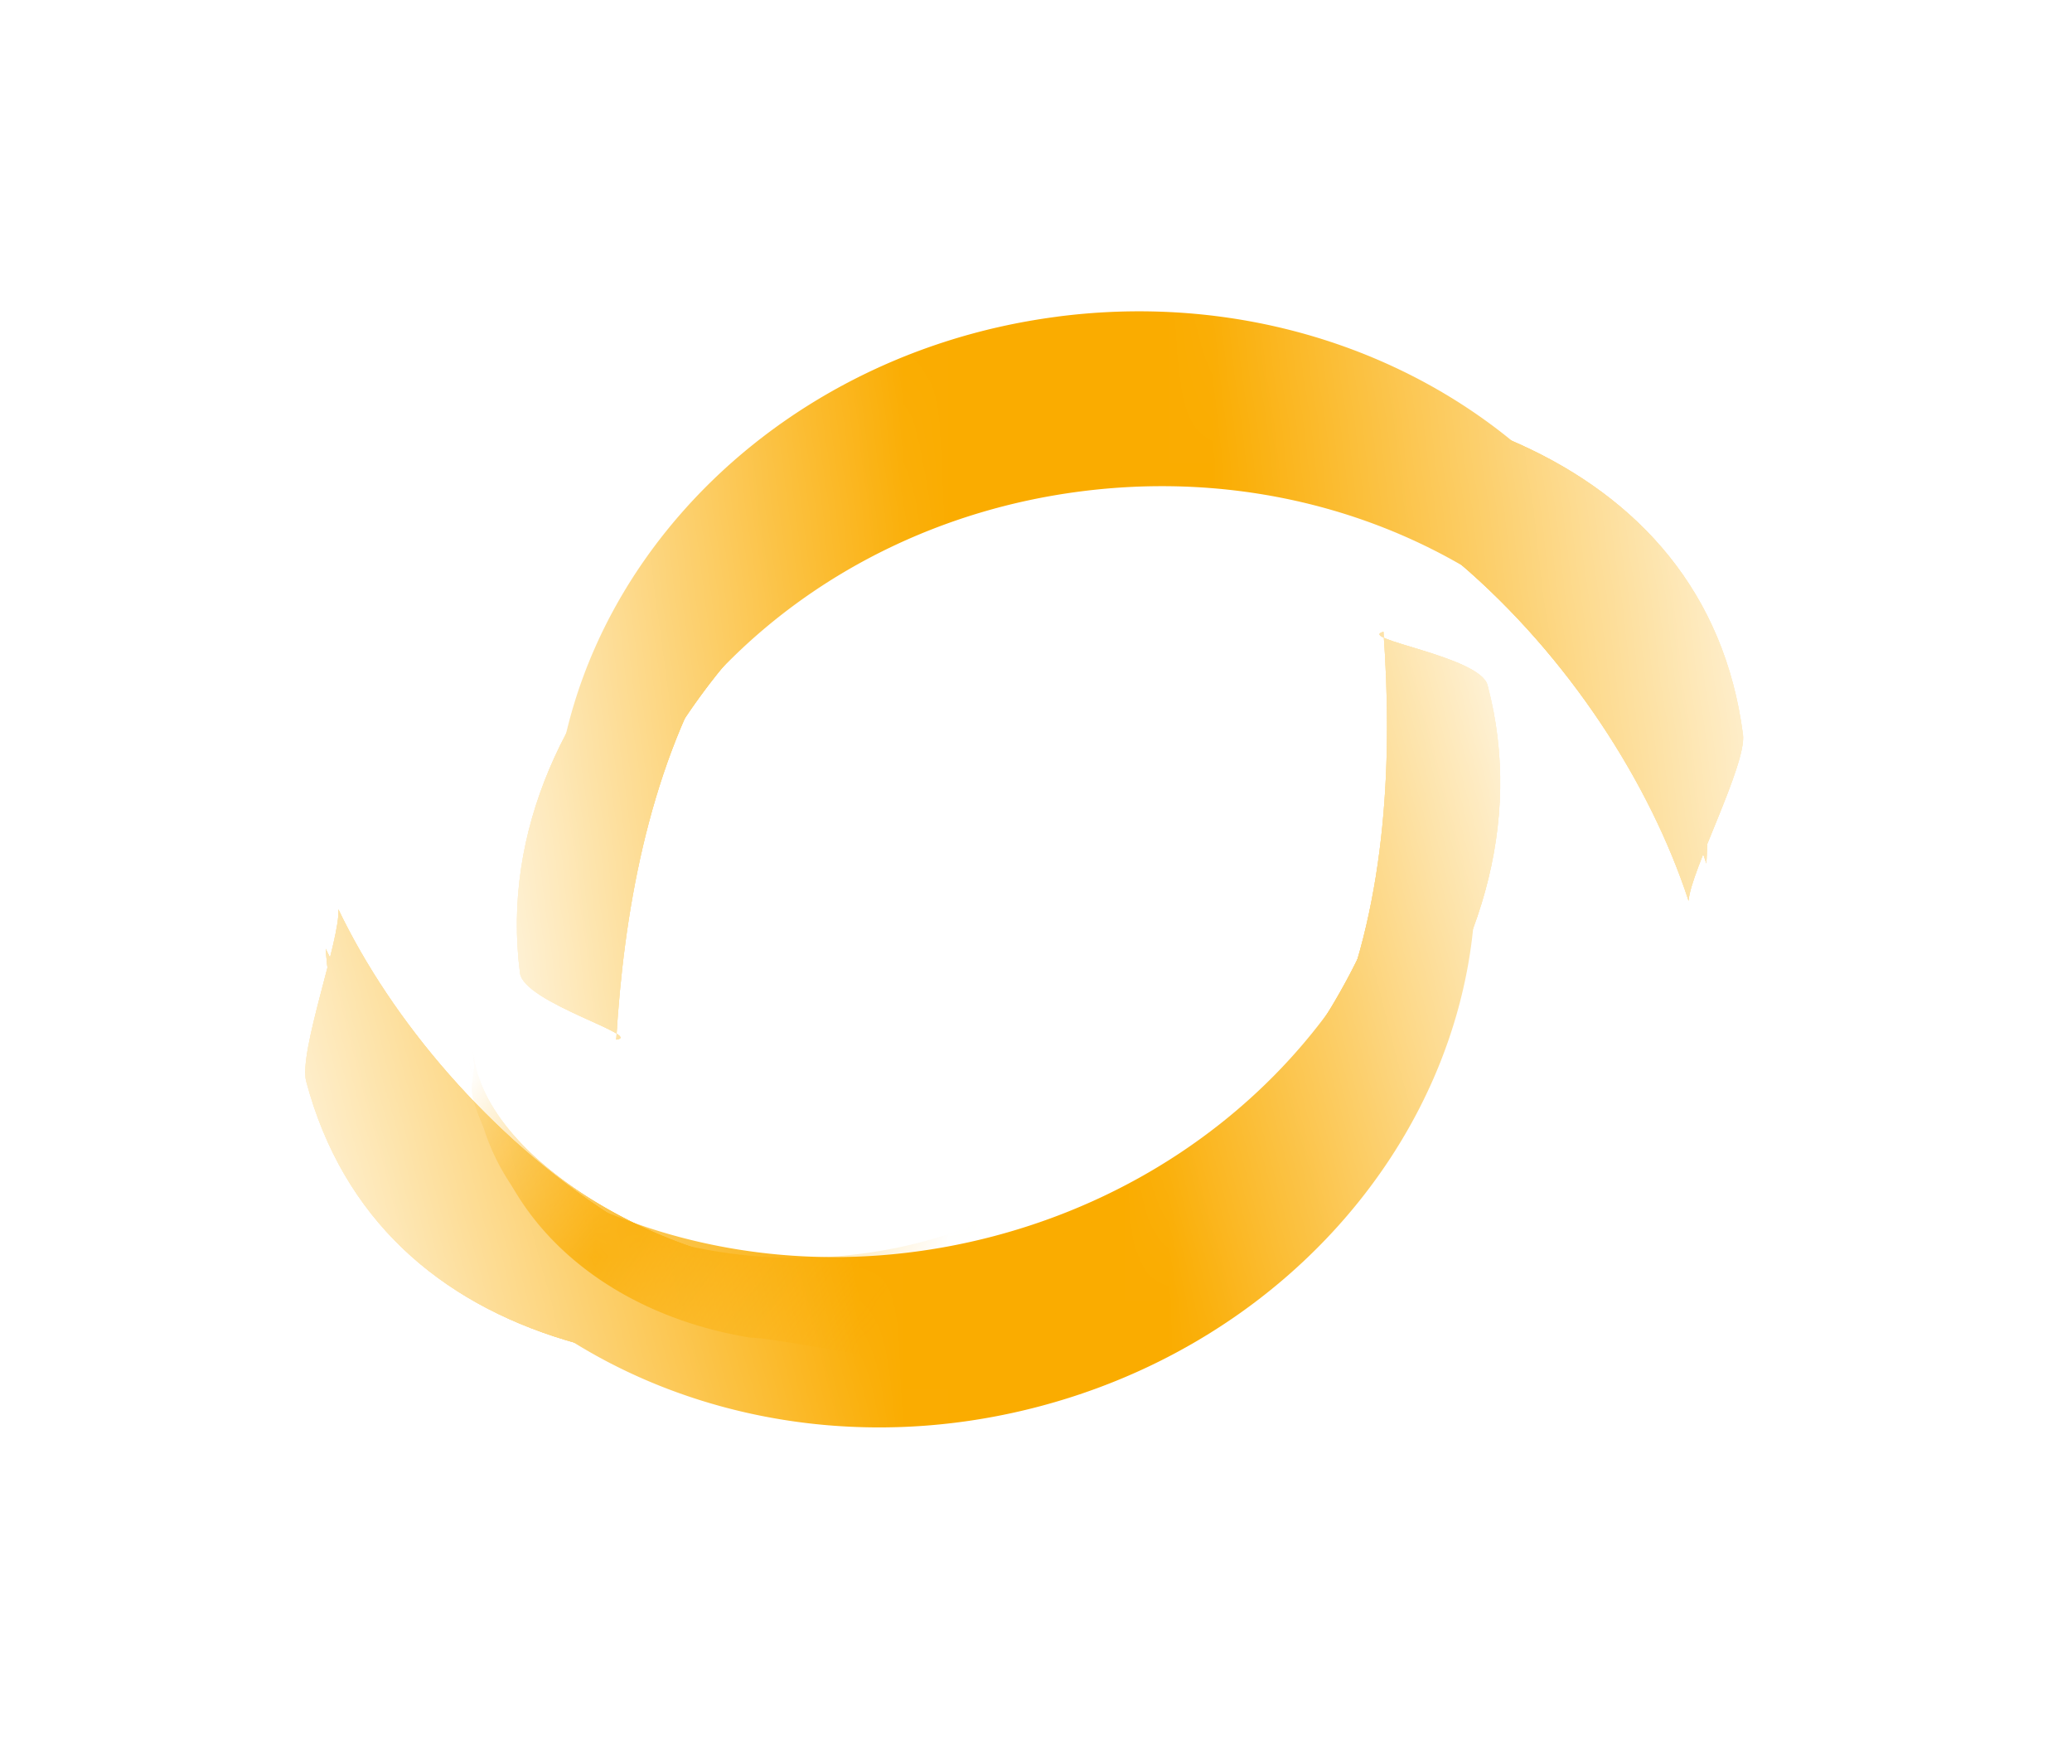 <svg xmlns="http://www.w3.org/2000/svg" width="47" height="40" fill="none"><mask id="b" width="37" height="29" x="7" y="1" maskUnits="userSpaceOnUse" style="mask-type:alpha"><path fill="url(#a)" d="M10.55 29.86 7.487 6.18l33.176-4.29 3.064 23.677L10.55 29.86z"/></mask><g mask="url(#b)"><path fill="#FAAC00" d="M23.992 7.18c7.1-.918 13.532 3.552 14.364 9.983.088.675.11 1.347.072 2.007-1.748-5.353-7.566-8.847-13.923-8.024-6.358.822-11.092 5.681-11.423 11.303a10.809 10.809 0 0 1-.441-1.958c-.832-6.432 4.25-12.391 11.35-13.31z"/><g filter="url(#c)"><path fill="#FAAC00" d="M24.049 7.621c7.1-.918 13.475 3.11 14.307 9.543.088.674.11 1.346.072 2.006-1.748-5.353-7.623-9.287-13.98-8.465-6.358.823-11.035 6.123-11.366 11.744a10.809 10.809 0 0 1-.441-1.958c-.832-6.432 4.307-11.95 11.408-12.87z"/></g><g filter="url(#d)"><path fill="#FAAC00" d="M24.077 7.842c7.101-.919 13.724 3.302 14.557 9.734.087.674.11 1.346.072 2.006-1.748-5.353-7.93-9.92-14.287-9.097-6.357.823-10.904 6.917-11.235 12.54a10.817 10.817 0 0 1-.44-1.96c-.833-6.43 4.233-12.304 11.333-13.223z"/></g><g filter="url(#e)"><path fill="#FAAC00" d="M24.077 7.842c7.101-.919 13.724 3.302 14.557 9.734.087.674.11 1.346.072 2.006-1.748-5.353-7.93-9.92-14.287-9.097-6.357.823-10.904 6.917-11.235 12.54a10.817 10.817 0 0 1-.44-1.96c-.833-6.43 4.233-12.304 11.333-13.223z"/></g><g filter="url(#f)"><path fill="#FAAC00" d="M24.077 7.842c7.101-.919 13.724 3.302 14.557 9.734.087.674.11 1.346.072 2.006-1.748-5.353-7.93-9.92-14.287-9.097-6.357.823-10.904 6.917-11.235 12.54a10.817 10.817 0 0 1-.44-1.96c-.833-6.43 4.233-12.304 11.333-13.223z"/></g><g filter="url(#g)"><path fill="#FAAC00" d="M24.688 8.995c7.101-.92 13.113 2.15 13.946 8.58.087.675.11 1.347.072 2.007-1.748-5.353-7.843-10.659-14.38-9.813-8.19 1.06-10.81 7.633-11.142 13.255a10.817 10.817 0 0 1-.44-1.958c-.833-6.432 4.844-11.153 11.944-12.071z"/></g><g filter="url(#h)"><path fill="#FAAC00" d="M24.688 8.994c7.1-.918 14.017 1.235 14.849 7.667.087.674-1.196 3.11-1.234 3.77-1.748-5.352-7.44-11.508-13.976-10.662-8.19 1.06-10.018 8.188-10.349 13.81.642-.083-2.095-.835-2.183-1.51-.832-6.43 5.792-12.156 12.893-13.075z"/></g><g filter="url(#i)"><path fill="#FAAC00" d="M24.688 8.994c7.1-.918 14.017 1.235 14.849 7.667.087.674-1.196 3.11-1.234 3.77-1.748-5.352-7.44-11.508-13.976-10.662-8.19 1.06-10.018 8.188-10.349 13.81.642-.083-2.095-.835-2.183-1.51-.832-6.43 5.792-12.156 12.893-13.075z"/></g><g filter="url(#j)"><path fill="#FAAC00" d="M24.688 8.994c7.1-.918 14.017 1.235 14.849 7.667.087.674-1.196 3.11-1.234 3.77-1.748-5.352-7.44-11.508-13.976-10.662-8.19 1.06-10.018 8.188-10.349 13.81.642-.083-2.095-.835-2.183-1.51-.832-6.43 5.792-12.156 12.893-13.075z"/></g></g><mask id="l" width="40" height="33" x="1" y="7" maskUnits="userSpaceOnUse" style="mask-type:alpha"><path fill="url(#k)" d="m33.961 7.654 6.128 23.075-32.332 8.586L1.629 16.24 33.96 7.654z"/></mask><g mask="url(#l)"><path fill="#FAAC00" d="M23.594 31.892c-6.92 1.838-13.88-1.754-15.544-8.022a10.815 10.815 0 0 1-.334-1.98c2.432 5.08 8.657 7.784 14.852 6.139 6.196-1.646 10.256-7.081 9.85-12.698.285.596.518 1.227.693 1.884 1.664 6.268-2.597 12.84-9.517 14.677z"/><g filter="url(#m)"><path fill="#FAAC00" d="M23.48 31.463c-6.92 1.838-13.766-1.325-15.43-7.593a10.815 10.815 0 0 1-.334-1.98c2.432 5.08 8.77 8.213 14.966 6.568 6.196-1.645 10.142-7.51 9.736-13.127.285.596.518 1.227.693 1.884 1.664 6.268-2.71 12.41-9.63 14.248z"/></g><g filter="url(#n)"><path fill="#FAAC00" d="M23.424 31.248c-6.92 1.838-14.038-1.482-15.703-7.75a10.817 10.817 0 0 1-.333-1.98c2.432 5.08 9.156 8.8 15.351 7.155 6.196-1.646 9.909-8.282 9.503-13.898.284.596.518 1.226.692 1.884 1.665 6.268-2.59 12.752-9.51 14.59z"/></g><g filter="url(#o)"><path fill="#FAAC00" d="M23.424 31.248c-6.92 1.838-14.038-1.482-15.703-7.75a10.817 10.817 0 0 1-.333-1.98c2.432 5.08 9.156 8.8 15.351 7.155 6.196-1.646 9.909-8.282 9.503-13.898.284.596.518 1.226.692 1.884 1.665 6.268-2.59 12.752-9.51 14.59z"/></g><g filter="url(#p)"><path fill="#FAAC00" d="M23.424 31.248c-6.92 1.838-14.038-1.482-15.703-7.75a10.817 10.817 0 0 1-.333-1.98c2.432 5.08 9.156 8.8 15.351 7.155 6.196-1.646 9.909-8.282 9.503-13.898.284.596.518 1.226.692 1.884 1.665 6.268-2.59 12.752-9.51 14.59z"/></g><g filter="url(#q)"><path fill="#FAAC00" d="M22.667 30.186c-6.92 1.837-13.281-.42-14.946-6.688a10.817 10.817 0 0 1-.333-1.98c2.432 5.08 9.166 9.544 15.537 7.852 7.982-2.12 9.723-8.979 9.317-14.596.284.597.518 1.227.692 1.885 1.665 6.268-3.347 11.689-10.267 13.527z"/></g><g filter="url(#r)"><path fill="#FAAC00" d="M22.667 30.186c-6.92 1.837-14.057.605-15.722-5.663-.175-.658.78-3.24.731-3.9 2.432 5.08 8.878 10.439 15.249 8.747 7.982-2.12 8.863-9.425 8.457-15.042-.625.166 2.187.554 2.361 1.211 1.665 6.268-4.156 12.809-11.076 14.647z"/></g><g filter="url(#s)"><path fill="#FAAC00" d="M22.667 30.186c-6.92 1.837-14.057.605-15.722-5.663-.175-.658.78-3.24.731-3.9 2.432 5.08 8.878 10.439 15.249 8.747 7.982-2.12 8.863-9.425 8.457-15.042-.625.166 2.187.554 2.361 1.211 1.665 6.268-4.156 12.809-11.076 14.647z"/></g><g filter="url(#t)"><path fill="#FAAC00" d="M22.667 30.186c-6.92 1.837-14.057.605-15.722-5.663-.175-.658.78-3.24.731-3.9 2.432 5.08 8.878 10.439 15.249 8.747 7.982-2.12 8.863-9.425 8.457-15.042-.625.166 2.187.554 2.361 1.211 1.665 6.268-4.156 12.809-11.076 14.647z"/></g></g><mask id="v" width="18" height="11" x="8" y="23" maskUnits="userSpaceOnUse" style="mask-type:alpha"><path fill="url(#u)" d="m9.705 23.373-1.617 5.993 6.244 3.89 11.005-2.073-4.084-3.66-.819-1.172-9.243-3.258-1.486.28z" opacity=".8"/></mask><g mask="url(#v)"><path fill="#FAAC00" d="M25.195 30.161c-1.137.73.176.898-1.296 1.175-.678.128-6.218-1.005-6.877-.999-2.891-.471-5.12-2.162-5.872-4.49a6.312 6.312 0 0 1-.271-1.45c.203 2.51 3.466 3.847 6.193 4.087 3.859.341 7.97-1.29 9.85-5.009.217 2.768-3.527 6.37-2.775 5.953l1.048.733z"/><g filter="url(#w)"><path fill="#FAAC00" d="M25.039 29.551c-1.138.73.175.898-1.297 1.176-.678.127-6.218-1.006-6.877-1-2.891-.471-5.12-2.162-5.872-4.49a6.307 6.307 0 0 1-.271-1.45c.203 2.51 4.274 4.71 7 4.95 3.859.34 7.776-.11 9.656-3.828.218 2.768-4.14 4.326-3.388 3.909l1.049.733z"/></g><g filter="url(#x)"><path fill="#FAAC00" d="M25.039 29.551c-1.138.73.175.898-1.297 1.176-.678.127-6.218-1.006-6.877-1-2.891-.471-5.12-2.162-5.872-4.49a6.307 6.307 0 0 1-.271-1.45c.203 2.51 4.274 4.71 7 4.95 3.859.34 7.776-.11 9.656-3.828.218 2.768-4.14 4.326-3.388 3.909l1.049.733z"/></g><g filter="url(#y)"><path fill="#FAAC00" d="M25.039 29.551c-1.138.73.175.898-1.297 1.176-.678.127-6.218-1.006-6.877-1-2.891-.471-5.12-2.162-5.872-4.49a6.307 6.307 0 0 1-.271-1.45c.203 2.51 4.274 4.71 7 4.95 3.859.34 7.776-.11 9.656-3.828.218 2.768-4.14 4.326-3.388 3.909l1.049.733z"/></g><g filter="url(#z)"><path fill="#FAAC00" d="M25.039 29.551c-1.138.73.175.898-1.297 1.176-.678.127-6.218-1.006-6.877-1-2.891-.471-5.12-2.162-5.872-4.49a6.307 6.307 0 0 1-.271-1.45c.203 2.51 3.756 5.053 6.483 5.293 3.859.341 8.293-.453 10.173-4.171.218 2.768-4.14 4.326-3.388 3.909l1.049.733z"/></g><g filter="url(#A)"><path fill="#FAAC00" d="M25.039 29.551c-1.138.73.175.898-1.297 1.176-.678.127-6.218-1.006-6.876-1-2.892-.471-5.12-2.162-5.873-4.49-.154-.472-.382-1.077-.423-1.572.204 2.51 3.765 5.186 6.491 5.425 3.86.341 8.437-.463 10.317-4.181.218 2.768-4.14 4.326-3.388 3.909l1.049.733z"/></g><g filter="url(#B)"><path fill="#FAAC00" d="M25.195 30.161c-1.137.73.176.898-1.296 1.175-.678.128-6.094-1.23-6.753-1.224-2.892-.472-5.244-1.937-5.996-4.264a6.312 6.312 0 0 1-.271-1.45c.203 2.51 3.497 4.009 6.223 4.248 3.86.342 8.135-.412 10.015-4.13.218 2.767-3.722 5.33-2.97 4.912l1.048.733z"/></g><g filter="url(#C)"><path fill="#FAAC00" d="M25.026 29.924c-1.137.73.175.898-1.296 1.175-.679.128-6.095-1.231-6.753-1.225-2.892-.47-5.245-1.936-5.997-4.264a6.307 6.307 0 0 1-.27-1.45c.203 2.51 3.54 4.237 6.266 4.477 3.859.34 8.134-.413 10.015-4.131.217 2.768-3.765 5.102-3.014 4.685l1.049.733z"/></g><g filter="url(#D)"><path fill="#FAAC00" d="M25.07 29.714c-1.138.73.175.898-1.297 1.175-.678.128-6.094-1.231-6.753-1.225-2.892-.471-5.244-1.936-5.996-4.264a6.307 6.307 0 0 1-.271-1.45c.203 2.51 3.69 4.814 6.417 5.054 3.858.341 8.134-.413 10.014-4.131.218 2.768-3.915 4.525-3.163 4.107l1.048.734z"/></g><g filter="url(#E)"><path fill="#FAAC00" d="M25.07 29.714c-1.138.73.175.898-1.297 1.175-.678.128-5.673-1.22-6.331-1.214-2.892-.472-5.923-2.306-6.675-4.634-.153-.472.026-.596-.014-1.09.203 2.509 2.476 4.99 5.202 5.23 3.86.34 7.364 1.674 9.243-2.044.218 2.768-1.929 2.26-1.177 1.843l1.048.734z"/></g><g filter="url(#F)"><path fill="#FAAC00" d="M25.07 29.714c-1.138.73.175.898-1.297 1.175-.678.128-6.366-1.477-7.024-1.47-2.892-.472-5.23-2.05-5.982-4.378-.153-.472.026-.596-.014-1.09.203 2.509 2.827 4.537 5.554 4.776 3.859.341 7.012 2.128 8.891-1.59.218 2.768-1.929 2.26-1.177 1.843l1.048.734z"/></g></g><defs><filter id="d" width="28.068" height="17.306" x="11.654" y="6.717" color-interpolation-filters="sRGB" filterUnits="userSpaceOnUse"><feFlood flood-opacity="0" result="BackgroundImageFix"/><feBlend in="SourceGraphic" in2="BackgroundImageFix" result="shape"/><feGaussianBlur result="effect1_foregroundBlur_41_1544" stdDeviation=".5"/></filter><filter id="s" width="36.212" height="25.742" x="2.371" y="9.775" color-interpolation-filters="sRGB" filterUnits="userSpaceOnUse"><feFlood flood-opacity="0" result="BackgroundImageFix"/><feBlend in="SourceGraphic" in2="BackgroundImageFix" result="shape"/><feGaussianBlur result="effect1_foregroundBlur_41_1544" stdDeviation="2.276"/></filter><filter id="e" width="28.957" height="18.195" x="11.21" y="6.273" color-interpolation-filters="sRGB" filterUnits="userSpaceOnUse"><feFlood flood-opacity="0" result="BackgroundImageFix"/><feBlend in="SourceGraphic" in2="BackgroundImageFix" result="shape"/><feGaussianBlur result="effect1_foregroundBlur_41_1544" stdDeviation=".722"/></filter><filter id="f" width="28.957" height="18.195" x="11.21" y="6.273" color-interpolation-filters="sRGB" filterUnits="userSpaceOnUse"><feFlood flood-opacity="0" result="BackgroundImageFix"/><feBlend in="SourceGraphic" in2="BackgroundImageFix" result="shape"/><feGaussianBlur result="effect1_foregroundBlur_41_1544" stdDeviation=".722"/></filter><filter id="g" width="32.946" height="21.074" x="9.22" y="5.392" color-interpolation-filters="sRGB" filterUnits="userSpaceOnUse"><feFlood flood-opacity="0" result="BackgroundImageFix"/><feBlend in="SourceGraphic" in2="BackgroundImageFix" result="shape"/><feGaussianBlur result="effect1_foregroundBlur_41_1544" stdDeviation="1.721"/></filter><filter id="h" width="32.036" height="19.007" x="9.615" y="6.682" color-interpolation-filters="sRGB" filterUnits="userSpaceOnUse"><feFlood flood-opacity="0" result="BackgroundImageFix"/><feBlend in="SourceGraphic" in2="BackgroundImageFix" result="shape"/><feGaussianBlur result="effect1_foregroundBlur_41_1544" stdDeviation="1.055"/></filter><filter id="i" width="36.922" height="23.893" x="7.172" y="4.239" color-interpolation-filters="sRGB" filterUnits="userSpaceOnUse"><feFlood flood-opacity="0" result="BackgroundImageFix"/><feBlend in="SourceGraphic" in2="BackgroundImageFix" result="shape"/><feGaussianBlur result="effect1_foregroundBlur_41_1544" stdDeviation="2.276"/></filter><filter id="j" width="41.364" height="28.335" x="4.951" y="2.018" color-interpolation-filters="sRGB" filterUnits="userSpaceOnUse"><feFlood flood-opacity="0" result="BackgroundImageFix"/><feBlend in="SourceGraphic" in2="BackgroundImageFix" result="shape"/><feGaussianBlur result="effect1_foregroundBlur_41_1544" stdDeviation="3.387"/></filter><filter id="m" width="26.414" height="17.318" x="7.383" y="14.998" color-interpolation-filters="sRGB" filterUnits="userSpaceOnUse"><feFlood flood-opacity="0" result="BackgroundImageFix"/><feBlend in="SourceGraphic" in2="BackgroundImageFix" result="shape"/><feGaussianBlur result="effect1_foregroundBlur_41_1544" stdDeviation=".167"/></filter><filter id="n" width="27.906" height="18.977" x="6.388" y="13.775" color-interpolation-filters="sRGB" filterUnits="userSpaceOnUse"><feFlood flood-opacity="0" result="BackgroundImageFix"/><feBlend in="SourceGraphic" in2="BackgroundImageFix" result="shape"/><feGaussianBlur result="effect1_foregroundBlur_41_1544" stdDeviation=".5"/></filter><filter id="o" width="28.794" height="19.866" x="5.944" y="13.331" color-interpolation-filters="sRGB" filterUnits="userSpaceOnUse"><feFlood flood-opacity="0" result="BackgroundImageFix"/><feBlend in="SourceGraphic" in2="BackgroundImageFix" result="shape"/><feGaussianBlur result="effect1_foregroundBlur_41_1544" stdDeviation=".722"/></filter><filter id="p" width="28.794" height="19.866" x="5.944" y="13.331" color-interpolation-filters="sRGB" filterUnits="userSpaceOnUse"><feFlood flood-opacity="0" result="BackgroundImageFix"/><feBlend in="SourceGraphic" in2="BackgroundImageFix" result="shape"/><feGaussianBlur result="effect1_foregroundBlur_41_1544" stdDeviation=".722"/></filter><filter id="q" width="32.753" height="22.916" x="3.945" y="11.332" color-interpolation-filters="sRGB" filterUnits="userSpaceOnUse"><feFlood flood-opacity="0" result="BackgroundImageFix"/><feBlend in="SourceGraphic" in2="BackgroundImageFix" result="shape"/><feGaussianBlur result="effect1_foregroundBlur_41_1544" stdDeviation="1.721"/></filter><filter id="r" width="31.326" height="20.856" x="4.814" y="12.218" color-interpolation-filters="sRGB" filterUnits="userSpaceOnUse"><feFlood flood-opacity="0" result="BackgroundImageFix"/><feBlend in="SourceGraphic" in2="BackgroundImageFix" result="shape"/><feGaussianBlur result="effect1_foregroundBlur_41_1544" stdDeviation="1.055"/></filter><filter id="c" width="26.559" height="15.624" x="12.22" y="7.158" color-interpolation-filters="sRGB" filterUnits="userSpaceOnUse"><feFlood flood-opacity="0" result="BackgroundImageFix"/><feBlend in="SourceGraphic" in2="BackgroundImageFix" result="shape"/><feGaussianBlur result="effect1_foregroundBlur_41_1544" stdDeviation=".167"/></filter><filter id="t" width="40.654" height="30.184" x=".15" y="7.554" color-interpolation-filters="sRGB" filterUnits="userSpaceOnUse"><feFlood flood-opacity="0" result="BackgroundImageFix"/><feBlend in="SourceGraphic" in2="BackgroundImageFix" result="shape"/><feGaussianBlur result="effect1_foregroundBlur_41_1544" stdDeviation="3.387"/></filter><filter id="w" width="16.937" height="7.222" x="10.585" y="23.651" color-interpolation-filters="sRGB" filterUnits="userSpaceOnUse"><feFlood flood-opacity="0" result="BackgroundImageFix"/><feBlend in="SourceGraphic" in2="BackgroundImageFix" result="shape"/><feGaussianBlur result="effect1_foregroundBlur_41_1544" stdDeviation=".068"/></filter><filter id="x" width="19.557" height="9.841" x="9.275" y="22.341" color-interpolation-filters="sRGB" filterUnits="userSpaceOnUse"><feFlood flood-opacity="0" result="BackgroundImageFix"/><feBlend in="SourceGraphic" in2="BackgroundImageFix" result="shape"/><feGaussianBlur result="effect1_foregroundBlur_41_1544" stdDeviation=".723"/></filter><filter id="y" width="18.247" height="8.531" x="9.93" y="22.996" color-interpolation-filters="sRGB" filterUnits="userSpaceOnUse"><feFlood flood-opacity="0" result="BackgroundImageFix"/><feBlend in="SourceGraphic" in2="BackgroundImageFix" result="shape"/><feGaussianBlur result="effect1_foregroundBlur_41_1544" stdDeviation=".396"/></filter><filter id="z" width="18.247" height="8.531" x="9.93" y="22.996" color-interpolation-filters="sRGB" filterUnits="userSpaceOnUse"><feFlood flood-opacity="0" result="BackgroundImageFix"/><feBlend in="SourceGraphic" in2="BackgroundImageFix" result="shape"/><feGaussianBlur result="effect1_foregroundBlur_41_1544" stdDeviation=".396"/></filter><filter id="A" width="18.398" height="8.654" x="9.779" y="22.873" color-interpolation-filters="sRGB" filterUnits="userSpaceOnUse"><feFlood flood-opacity="0" result="BackgroundImageFix"/><feBlend in="SourceGraphic" in2="BackgroundImageFix" result="shape"/><feGaussianBlur result="effect1_foregroundBlur_41_1544" stdDeviation=".396"/></filter><filter id="B" width="16.957" height="7.657" x="10.524" y="24.043" color-interpolation-filters="sRGB" filterUnits="userSpaceOnUse"><feFlood flood-opacity="0" result="BackgroundImageFix"/><feBlend in="SourceGraphic" in2="BackgroundImageFix" result="shape"/><feGaussianBlur result="effect1_foregroundBlur_41_1544" stdDeviation=".177"/></filter><filter id="C" width="17.109" height="7.766" x="10.3" y="23.751" color-interpolation-filters="sRGB" filterUnits="userSpaceOnUse"><feFlood flood-opacity="0" result="BackgroundImageFix"/><feBlend in="SourceGraphic" in2="BackgroundImageFix" result="shape"/><feGaussianBlur result="effect1_foregroundBlur_41_1544" stdDeviation=".205"/></filter><filter id="D" width="16.877" height="7.384" x="10.534" y="23.732" color-interpolation-filters="sRGB" filterUnits="userSpaceOnUse"><feFlood flood-opacity="0" result="BackgroundImageFix"/><feBlend in="SourceGraphic" in2="BackgroundImageFix" result="shape"/><feGaussianBlur result="effect1_foregroundBlur_41_1544" stdDeviation=".109"/></filter><filter id="E" width="15.819" height="8.257" x="10.049" y="23.295" color-interpolation-filters="sRGB" filterUnits="userSpaceOnUse"><feFlood flood-opacity="0" result="BackgroundImageFix"/><feBlend in="SourceGraphic" in2="BackgroundImageFix" result="shape"/><feGaussianBlur result="effect1_foregroundBlur_41_1544" stdDeviation=".327"/></filter><filter id="F" width="15.819" height="8.256" x="10.049" y="23.295" color-interpolation-filters="sRGB" filterUnits="userSpaceOnUse"><feFlood flood-opacity="0" result="BackgroundImageFix"/><feBlend in="SourceGraphic" in2="BackgroundImageFix" result="shape"/><feGaussianBlur result="effect1_foregroundBlur_41_1544" stdDeviation=".327"/></filter><linearGradient id="a" x1="9.018" x2="42.195" y1="18.02" y2="13.727" gradientUnits="userSpaceOnUse"><stop stop-color="#C4C4C4" stop-opacity="0"/><stop offset=".38" stop-color="#C4C4C4"/><stop offset=".578" stop-color="#C4C4C4"/><stop offset="1" stop-color="#C4C4C4" stop-opacity="0"/></linearGradient><linearGradient id="k" x1="37.025" x2="4.693" y1="19.191" y2="27.778" gradientUnits="userSpaceOnUse"><stop stop-color="#C4C4C4" stop-opacity="0"/><stop offset=".38" stop-color="#C4C4C4"/><stop offset=".578" stop-color="#C4C4C4"/><stop offset="1" stop-color="#C4C4C4" stop-opacity="0"/></linearGradient><linearGradient id="u" x1="20.917" x2="12.145" y1="28.996" y2="22.432" gradientUnits="userSpaceOnUse"><stop stop-color="#C4C4C4" stop-opacity="0"/><stop offset=".566" stop-color="#C4C4C4"/><stop offset="1" stop-color="#C4C4C4" stop-opacity="0"/></linearGradient></defs></svg>